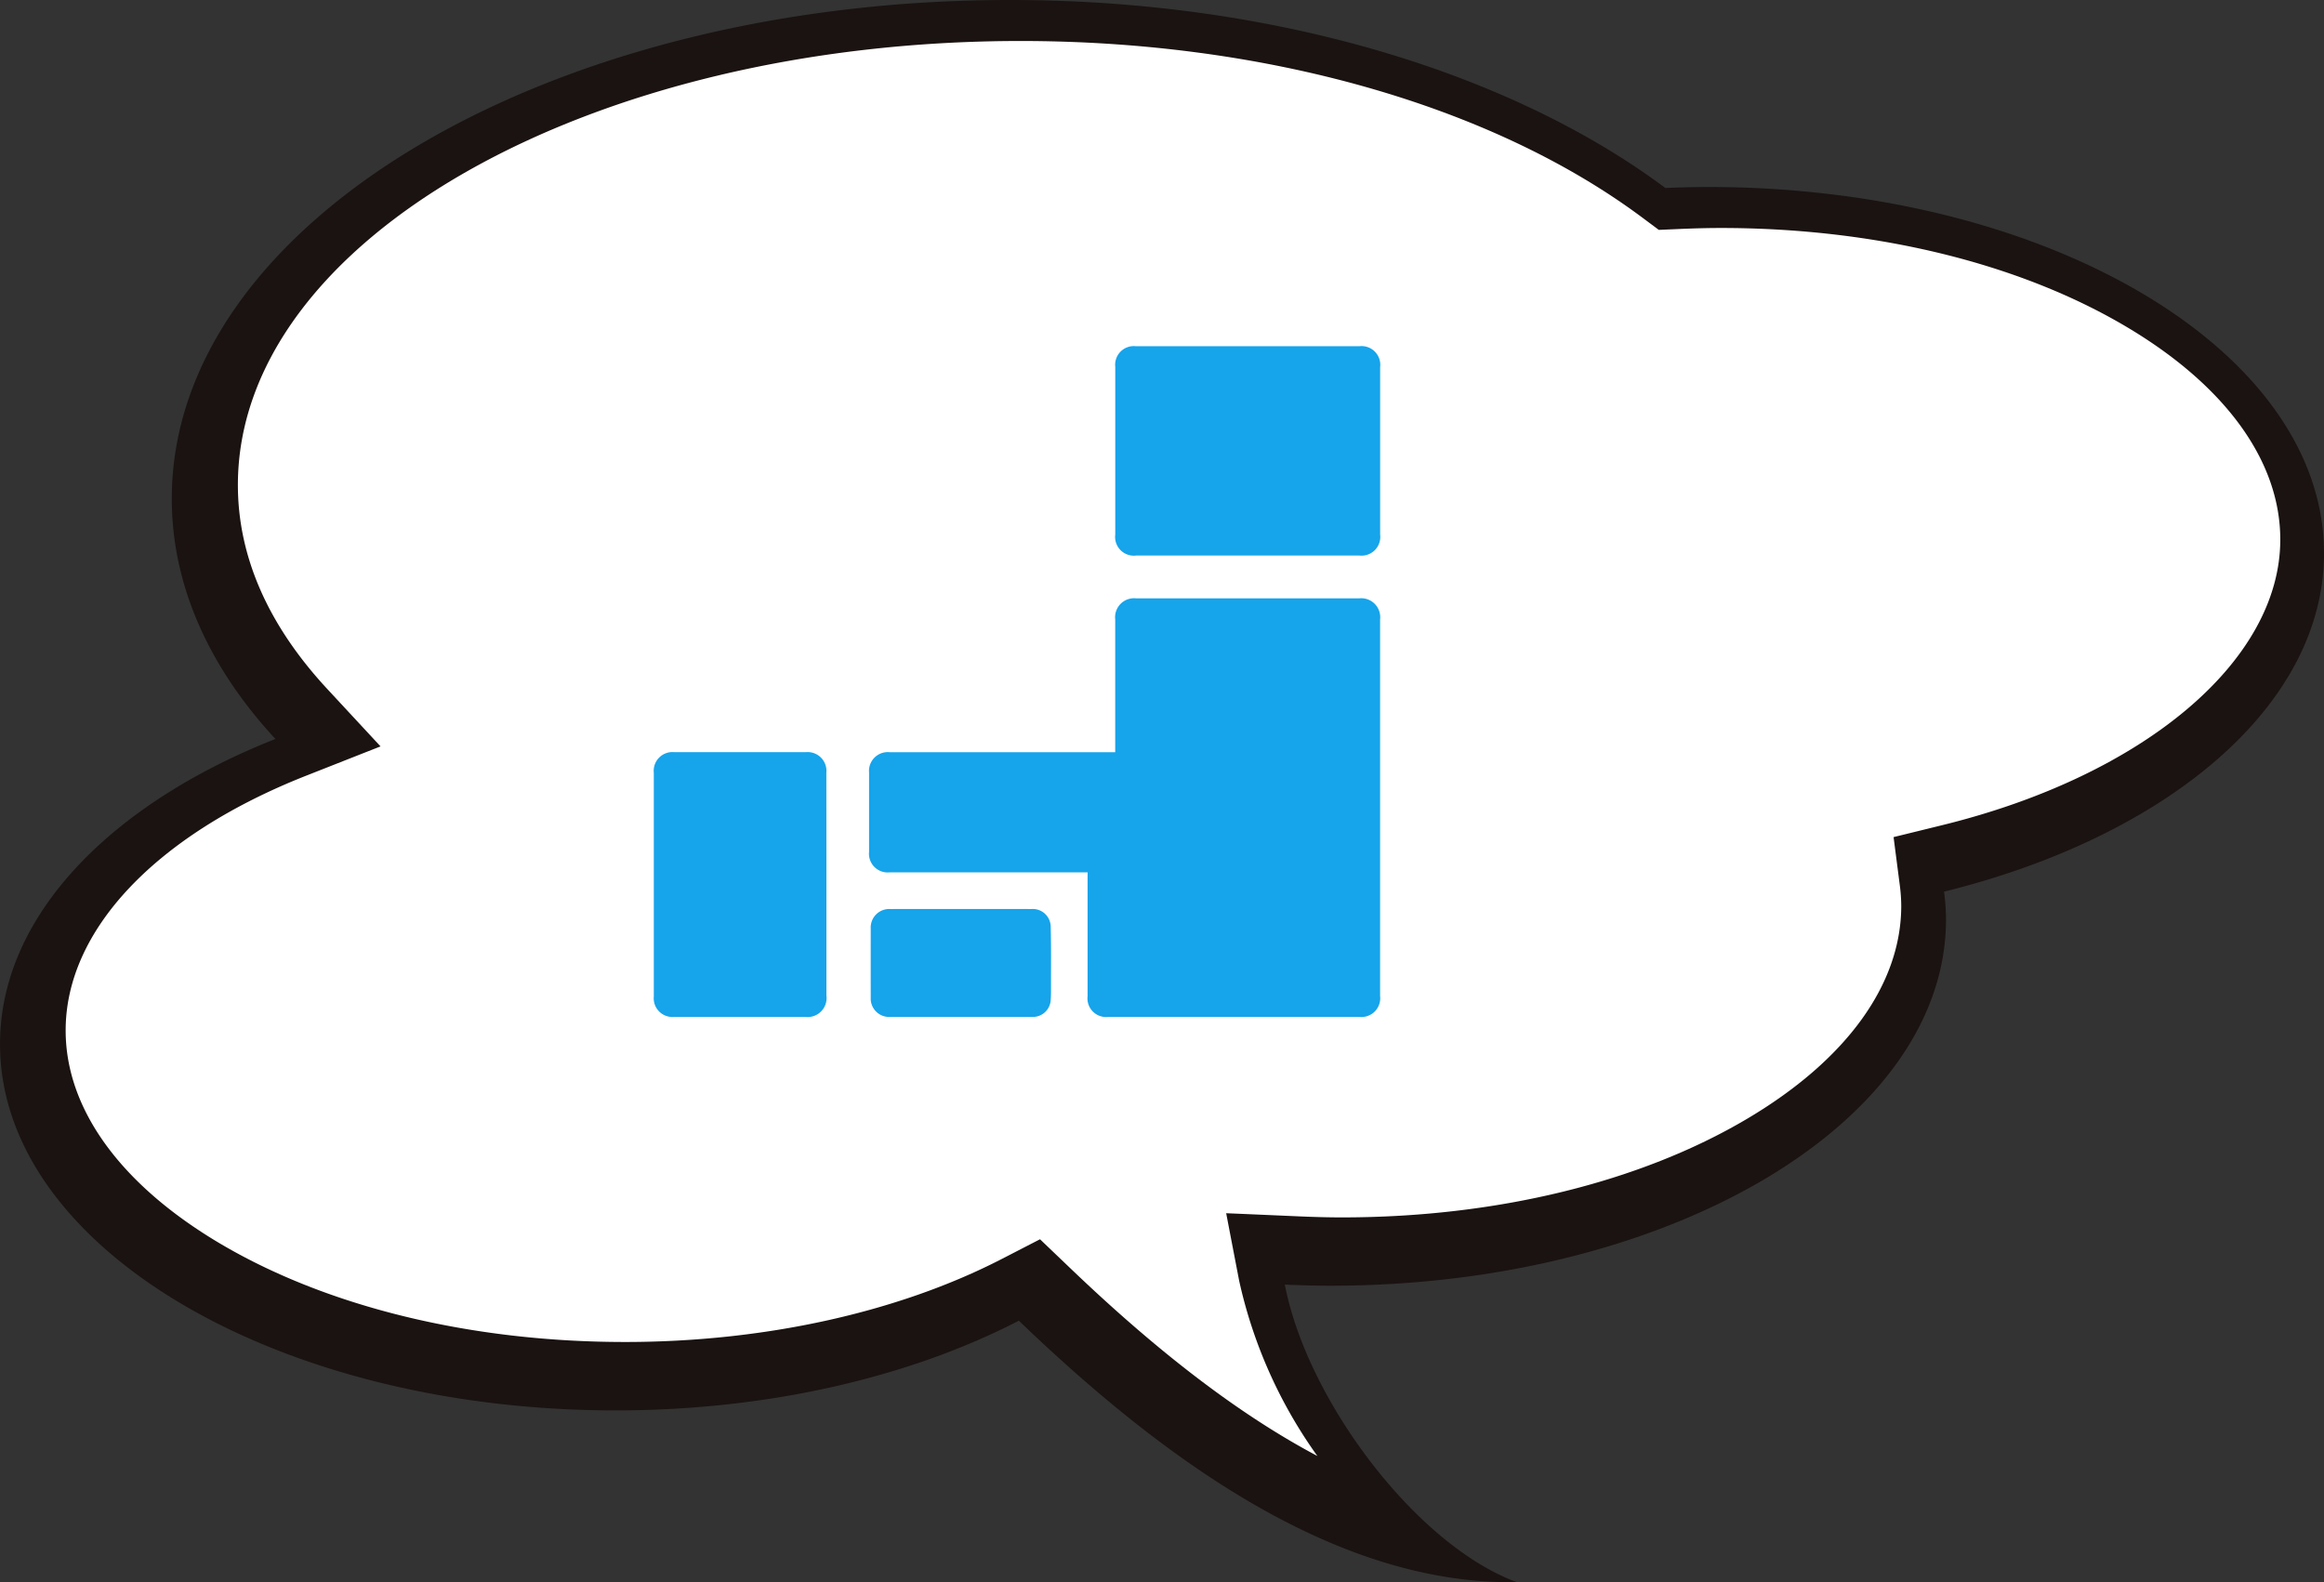 <svg xmlns="http://www.w3.org/2000/svg" width="159.102" height="108.331" viewBox="0 0 159.102 108.331">
  <rect x="0" y="0" width="159.102" height="108.331" fill="#333333" stroke="none"/>
  <g id="icon-area" transform="translate(1591 -219.71)">
    <g id="グループ_322" data-name="グループ 322" transform="translate(-1677.4 -2499.895)">
      <g id="グループ_138" data-name="グループ 138" transform="translate(-184.881 2469.685)">
        <path id="パス_177" data-name="パス 177" d="M290.136,300.515c-4.518-4.879-7.094-10.485-7.094-16.45,0-18.858,25.692-34.145,57.382-34.145,18.169,0,34.356,5.03,44.869,12.872.975-.04,1.956-.068,2.95-.068,23.272,0,42.14,11.226,42.14,25.075,0,10.449-10.744,19.4-26.011,23.171a15.153,15.153,0,0,1,.133,1.906c0,13.85-18.868,25.075-42.14,25.075-1.052,0-2.092-.031-3.124-.076,1.526,7.922,8.979,17.821,15.873,20.371-12.837.22-24.95-9.136-34.082-17.9-7.4,3.822-17.044,6.141-27.609,6.141-23.276,0-42.141-11.227-42.141-25.075C271.281,312.688,278.775,305.006,290.136,300.515Z" transform="translate(0)" fill="#1a1311"/>
        <path id="パス_178" data-name="パス 178" d="M359.249,348.938a32.649,32.649,0,0,1-5.366-12.013l-.668-3.471-.221-1.156,1.241.052,3.723.162c1.125.049,2.067.072,2.955.072,10.55,0,20.412-2.4,27.775-6.77,6.785-4.027,10.521-9.2,10.521-14.564a11.392,11.392,0,0,0-.105-1.454l-.315-2.436-.105-.814.837-.205,2.516-.618c13.827-3.4,23.121-11.262,23.121-19.549,0-5.36-3.737-10.534-10.525-14.563-7.357-4.367-17.221-6.77-27.771-6.77-.813,0-1.721.021-2.783.066l-1.1.048-.368.016-.29-.217-.864-.644c-10.313-7.672-25.822-12.071-42.542-12.071-29.546,0-53.58,13.639-53.58,30.4,0,4.893,2.064,9.6,6.13,13.977l2.728,2.941.908.979-1.271.5-3.818,1.505c-10.31,4.067-16.468,10.586-16.468,17.442,0,5.362,3.738,10.531,10.522,14.563,7.361,4.367,17.223,6.769,27.775,6.769,9.515,0,18.673-2.018,25.791-5.684l1.961-1.011.656-.338.523.5,1.569,1.5c6.1,5.839,11.668,10.072,16.911,12.846Z" transform="translate(2.232 0.689)" fill="#fff"/>
      </g>
    </g>
    <g id="グループ_323" data-name="グループ 323" transform="translate(-1546.24 243.412)">
      <path id="パス_101" data-name="パス 101" d="M-1589.447,1244.623H-1603a1.281,1.281,0,0,1-1.409-1.41q0-2.713,0-5.427a1.285,1.285,0,0,1,1.4-1.391h15.451v-.359q0-4.366,0-8.732a1.3,1.3,0,0,1,1.444-1.441q7.625,0,15.25,0a1.3,1.3,0,0,1,1.44,1.445q0,12.885,0,25.771a1.29,1.29,0,0,1-1.439,1.44h-17.161a1.274,1.274,0,0,1-1.425-1.416q0-4.032,0-8.065Z" transform="translate(1619.146 -1208.596)" fill="#16a4eb"/>
      <path id="パス_102" data-name="パス 102" d="M-1342.3,980.929h-7.609a1.283,1.283,0,0,1-1.445-1.43q0-5.745,0-11.49a1.278,1.278,0,0,1,1.407-1.412q7.655,0,15.31,0a1.283,1.283,0,0,1,1.417,1.434q0,5.73,0,11.459a1.285,1.285,0,0,1-1.44,1.438Z" transform="translate(1382.945 -966.595)" fill="#16a4eb"/>
      <path id="パス_103" data-name="パス 103" d="M-1813.9,1393.127q0,3.79,0,7.581a1.3,1.3,0,0,1-1.454,1.456h-8.975a1.278,1.278,0,0,1-1.388-1.4q0-7.656,0-15.313a1.283,1.283,0,0,1,1.406-1.414h9.006a1.287,1.287,0,0,1,1.4,1.416Q-1813.9,1389.291-1813.9,1393.127Z" transform="translate(1825.717 -1356.24)" fill="#16a4eb"/>
      <path id="パス_104" data-name="パス 104" d="M-1596.588,1552.617h-4.818a1.258,1.258,0,0,1-1.338-1.321q-.005-2.364,0-4.727a1.267,1.267,0,0,1,1.329-1.339q4.833-.008,9.667,0a1.23,1.23,0,0,1,1.325,1.24c.036,1.333.019,2.666.021,4,0,.333.005.667-.022,1a1.225,1.225,0,0,1-1.253,1.149C-1593.315,1552.619-1594.951,1552.617-1596.588,1552.617Z" transform="translate(1617.595 -1506.693)" fill="#16a4eb"/>
    </g>
  </g>
</svg>
